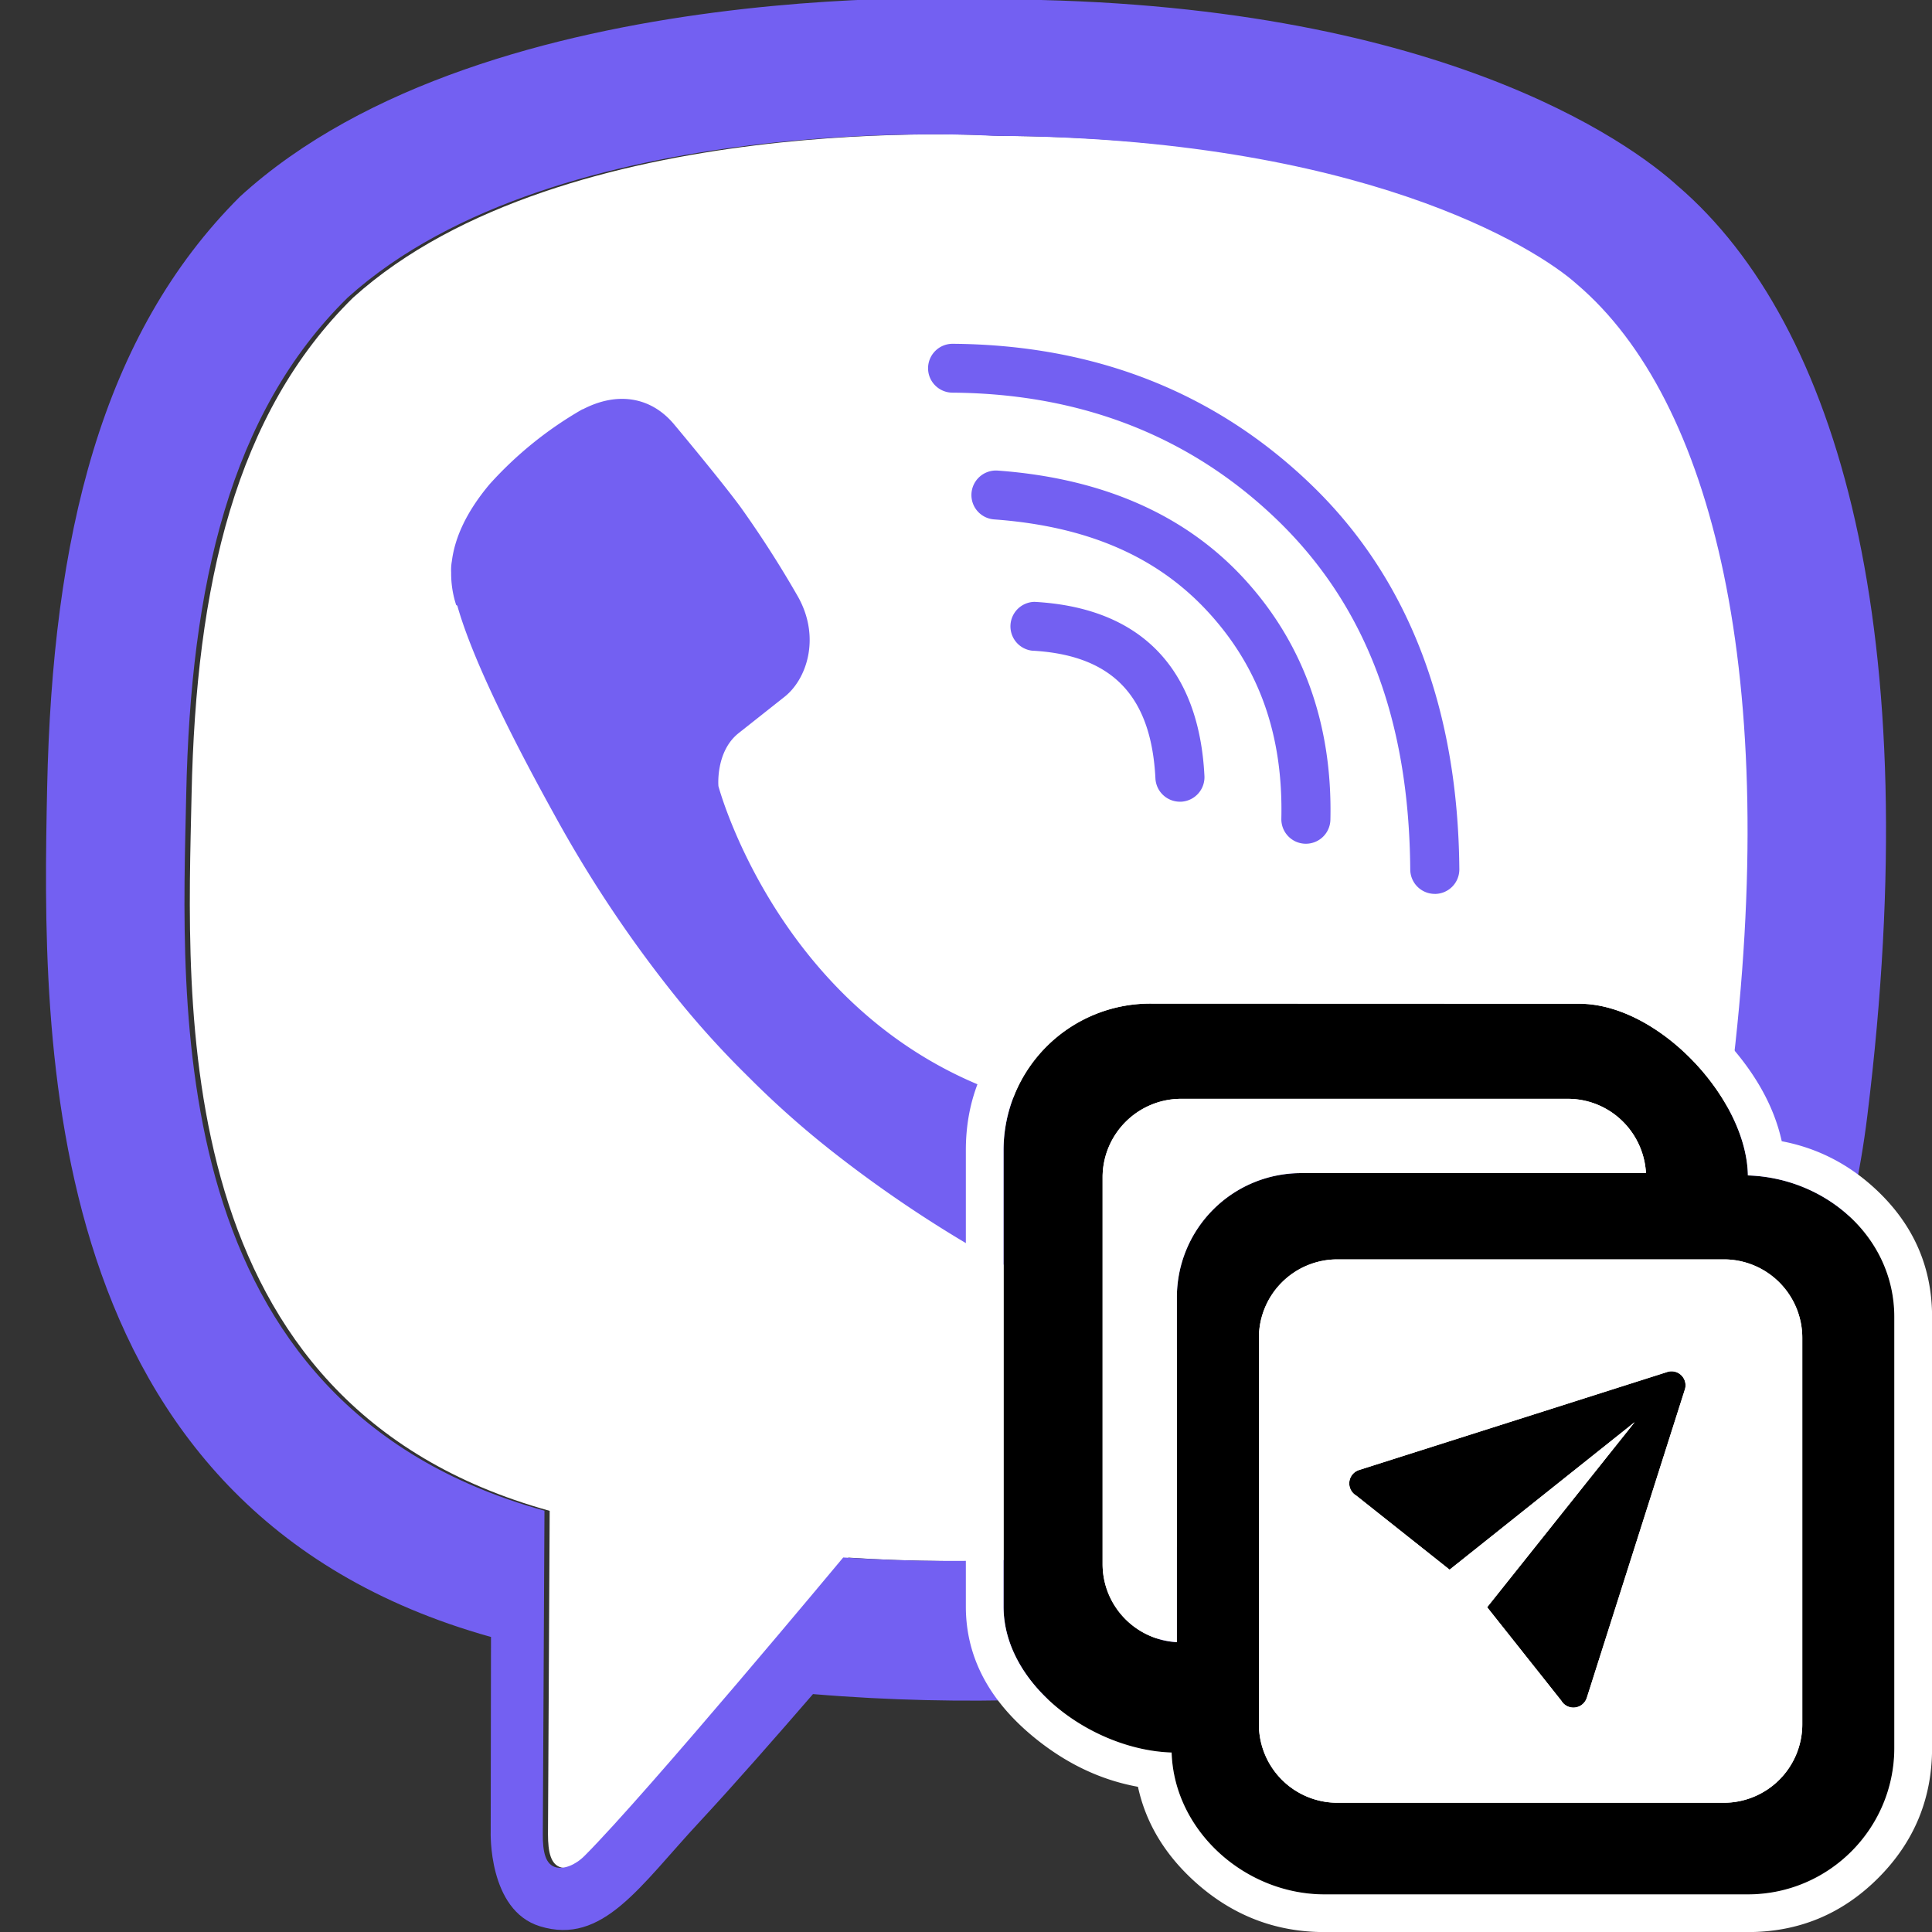 <svg xmlns="http://www.w3.org/2000/svg" version="1.1" xmlns:xlink="http://www.w3.org/1999/xlink" width="512" height="512"><rect width="100%" height="100%" fill="#333333" stroke="none"/><svg xmlns="http://www.w3.org/2000/svg" width="512" height="512" fill="none"><defs><clipPath id="SvgjsClipPath1209"><path d="M0 0h512v512H0z"></path></clipPath></defs><g clip-path="url(#a)"><path fill="#FFF" fill-rule="evenodd" d="M419.38 75.36C408.58 65.6 361.95 36.42 264.67 36c0 0-115.2-7.54-171.12 42.9-31.13 30.6-41.62 76.1-42.78 131.65s-7.1 161.62 94.9 189.84c0 0-.4 78.76-.45 85.68 0 4.84.77 8.15 3.55 8.84 2 .48 5-.55 7.55-3.08 16.3-16.3 68.52-79.04 68.52-79.04 70.07 4.55 125.81-9.22 131.8-11.17 14.11-4.5 90.52-11.08 103.5-115.12 13.44-107.3-4.87-180.53-40.76-211.14"></path><path fill="#7360F2" d="M444.77 49.42C431.99 37.68 380.36.35 265.35-.15c0 0-135.63-8.15-201.74 52.24-36.8 36.66-49.75 90.3-51.12 156.8C11.13 275.37 9.36 400 130 433.78h.12l-.08 51.57s-.77 20.87 13.03 25.13c16.7 5.16 26.5-10.7 42.44-27.8 8.75-9.4 20.83-23.19 29.94-33.73 82.5 6.92 145.95-8.89 153.16-11.22 16.65-5.38 110.92-17.41 126.25-142.02 15.82-128.44-7.66-209.68-50.08-246.3m13.98 237.09c-12.94 104.04-89.4 110.58-103.5 115.08-5.99 1.92-61.72 15.73-131.8 11.17 0 0-52.22 62.74-68.53 79.05-2.54 2.55-5.54 3.58-7.54 3.07-2.8-.68-3.58-4-3.54-8.83l.44-85.69s-.06 0 0 0c-102.04-28.2-96.1-134.28-94.94-189.82S60.98 109.5 92.1 78.9C148.02 28.46 263.23 36 263.23 36c97.28.42 143.9 29.6 154.71 39.36 35.9 30.6 54.18 103.84 40.8 211.12z"></path><path fill="#7360F2" fill-rule="evenodd" d="M312.69 212.46a6.5 6.5 0 0 1-6.49-6.15c-1.1-21.98-11.5-32.75-32.73-33.88a6.49 6.49 0 0 1 .7-12.93c28.01 1.53 43.58 17.46 45.02 46.16a6.5 6.5 0 0 1-1.68 4.67 6.5 6.5 0 0 1-4.5 2.13z"></path><path fill="#7360F2" fill-rule="evenodd" d="M345.92 223.6a6.5 6.5 0 0 1-6.35-6.63c.5-22.13-5.85-40.06-19.42-54.8s-32.04-22.72-56.68-24.52a6.5 6.5 0 0 1-5.39-3.64 6.5 6.5 0 0 1 .48-6.47 6.5 6.5 0 0 1 5.86-2.83c27.73 2.02 49.7 11.68 65.32 28.7s23.4 38.55 22.83 63.83a6.5 6.5 0 0 1-6.5 6.36z"></path><path fill="#7360F2" fill-rule="evenodd" d="M380.23 236.89a6.5 6.5 0 0 1-6.5-6.43c-.3-39.6-11.76-69.84-35.01-92.44-22.98-22.28-52-33.71-86.29-33.96-3.59-.01-6.5-2.92-6.48-6.5s2.94-6.47 6.53-6.45h.05c37.75.27 69.8 12.93 95.27 37.64s38.6 58.96 38.94 101.63a6.5 6.5 0 0 1-6.45 6.52zm-81.46 38.54c4.63-5.96 15.8-9.76 26.74-3.7a283 283 0 0 1 23.85 15.18c7.26 5.31 22.13 17.67 22.18 17.67 7.08 5.95 8.72 14.7 3.9 23.91 0 .06-.04.15-.04.2a100 100 0 0 1-19.98 24.49c-.1.05-.1.1-.18.14q-10.32 8.59-20.28 9.76-1.47.26-2.96.19a27 27 0 0 1-8.63-1.32l-.22-.32c-10.23-2.87-27.31-10.06-55.76-25.7a332 332 0 0 1-46.85-30.8 245 245 0 0 1-21.07-18.62l-.7-.7-.72-.71-.7-.7-.72-.71a245 245 0 0 1-18.69-20.99A331 331 0 0 1 147 216.06c-15.7-28.34-22.92-45.33-25.8-55.53l-.32-.22a27 27 0 0 1-1.32-8.6 13 13 0 0 1 .18-2.94q1.24-9.9 9.82-20.22c.05-.08.1-.08.14-.17a100 100 0 0 1 24.6-19.89c.04 0 .14-.04.19-.04 9.26-4.8 18.04-3.18 24.01 3.84.05.05 12.43 14.85 17.75 22.08a282 282 0 0 1 15.23 23.77c6.1 10.89 2.27 22.04-3.71 26.63l-12.08 9.56c-6.1 4.9-5.3 14-5.3 14s17.9 67.41 84.72 84.4c0 0 9.14.77 14.06-5.27z"></path></g><g fill="#FFF"><path d="M484.31 461.3c0 12.7-10.32 23.01-23 23.01H347.94c-12.69 0-23-10.32-23-23V347.94c0-12.69 10.32-23 23-23H461.3c12.7 0 23.01 10.32 23.01 23z"></path><path fill-rule="evenodd" d="M484.64 484.64q9.67-9.68 9.67-23.34V347.94q0-13.66-9.67-23.33-9.68-9.68-23.34-9.68H347.94q-13.66 0-23.33 9.68t-9.68 23.33V461.3q0 13.66 9.68 23.34t23.33 9.67H461.3q13.66 0 23.34-9.67m-23.34-.33c12.7 0 23.01-10.32 23.01-23V347.93c0-12.69-10.32-23-23-23H347.93c-12.69 0-23 10.32-23 23V461.3c0 12.7 10.32 23.01 23 23.01z"></path></g><path fill="#FFF" fill-rule="evenodd" d="M306.7 343.1v101.18a23 23 0 0 1-21.78-22.9V307.96a23.06 23.06 0 0 1 23.03-23.03h113.44a23 23 0 0 1 22.9 21.79H343.12a36.44 36.44 0 0 0-36.4 36.39"></path><g fill="#000"><path d="m420.46 450.12 25.99-81.71a3.71 3.71 0 0 0-4.8-4.76l-81.68 25.98v.01a3.72 3.72 0 0 0-.57 6.69l24.76 19.65 49.05-39.1-39.1 49.05 19.65 24.76a3.72 3.72 0 0 0 6.69-.57zM418.5 266l-113.72-.04a38.86 38.86 0 0 0-38.82 38.82v120.96c0 20.99 23.7 38.04 44.54 38.7.66 20.82 19.52 37.59 40.5 37.59h112.22c21.4 0 38.8-17.41 38.8-38.8V349c0-20.98-17.98-36.84-38.8-37.5-.32-20.44-23.73-45.5-44.72-45.5m-106.61 77.77v91.42a20.77 20.77 0 0 1-19.69-20.69V312c0-11.46 9.34-20.8 20.8-20.8h102.5c11.1 0 20.1 8.75 20.7 19.69h-91.42a32.9 32.9 0 0 0-32.9 32.88m165.74 113.2a20.8 20.8 0 0 1-20.79 20.78H354.41a20.8 20.8 0 0 1-20.79-20.79V354.54a20.8 20.8 0 0 1 20.79-20.79h102.42a20.8 20.8 0 0 1 20.79 20.79z"></path><path fill="#FFF" fill-rule="evenodd" d="m418.5 256-113.72-.04q-20.2 0-34.5 14.31t-14.32 34.5v120.97q0 19.9 18.13 34.72 12.71 10.38 27.48 13.06 3.07 14.15 14.8 24.9 14.87 13.6 34.63 13.6h112.22q20.19 0 34.5-14.3t14.3-34.5V349q0-19.8-14.74-33.66-10.87-10.21-25.1-12.9-3.22-14.67-16.37-28.3Q438.29 256 418.5 256m44.7 55.5c-.31-20.44-23.72-45.5-44.71-45.5l-113.72-.04a38.86 38.86 0 0 0-38.82 38.82v120.96c0 20.99 23.7 38.04 44.54 38.7.66 20.82 19.52 37.59 40.5 37.59h112.22c21.4 0 38.8-17.41 38.8-38.8V349c0-20.98-17.98-36.84-38.8-37.5M311.89 425.16v-81.4a32.9 32.9 0 0 1 32.89-32.87h91.42a21 21 0 0 0-3.19-10 20.7 20.7 0 0 0-17.5-9.69H313A20.84 20.84 0 0 0 292.2 312v102.5c0 7.38 3.87 13.84 9.69 17.5a21 21 0 0 0 10 3.19zM339.3 301.2h-26.29q-4.46 0-7.63 3.17t-3.18 7.64v26.3q1.67-14.26 12.26-24.85t24.85-12.26m117.52 176.55a20.8 20.8 0 0 0 20.8-20.79V354.54a20.8 20.8 0 0 0-20.8-20.79H354.41a20.8 20.8 0 0 0-20.79 20.79v102.42a20.8 20.8 0 0 0 20.79 20.79zm10.8-123.21v102.42q0 4.46-3.17 7.62t-7.63 3.17H354.41q-4.46 0-7.62-3.17t-3.17-7.62V354.54q0-4.46 3.17-7.62t7.62-3.17h102.42q4.46 0 7.62 3.17t3.17 7.62m-42.08 104.99 2.53-.34 1.92-6.04 25.94-81.56q.75-2.16.75-4.46 0-5.68-4.02-9.7t-9.7-4.01q-2.32 0-4.5.75l-87.56 27.85-.33 2.53q-.26.32-.5.66-2.51 3.55-2.51 7.91 0 7.44 6.07 11.4l28.96 22.98 22.99 28.97q3.96 6.06 11.39 6.06 4.36 0 7.91-2.51.34-.24.66-.5m-5.09-9.4h.01l1.6-5.01v-.03l22.9-71.99 1.49-4.68a3.71 3.71 0 0 0-4.8-4.76l-4.65 1.48-71.99 22.9h-.03l-5 1.6v.01a3.72 3.72 0 0 0-.58 6.69l24.76 19.65 13.98-11.14 35.07-27.96-27.96 35.07-11.14 13.98 19.65 24.76a3.72 3.72 0 0 0 6.69-.57"></path></g></svg><style>@media (prefers-color-scheme: light) { :root { filter: none; } }
@media (prefers-color-scheme: dark) { :root { filter: none; } }
</style></svg>